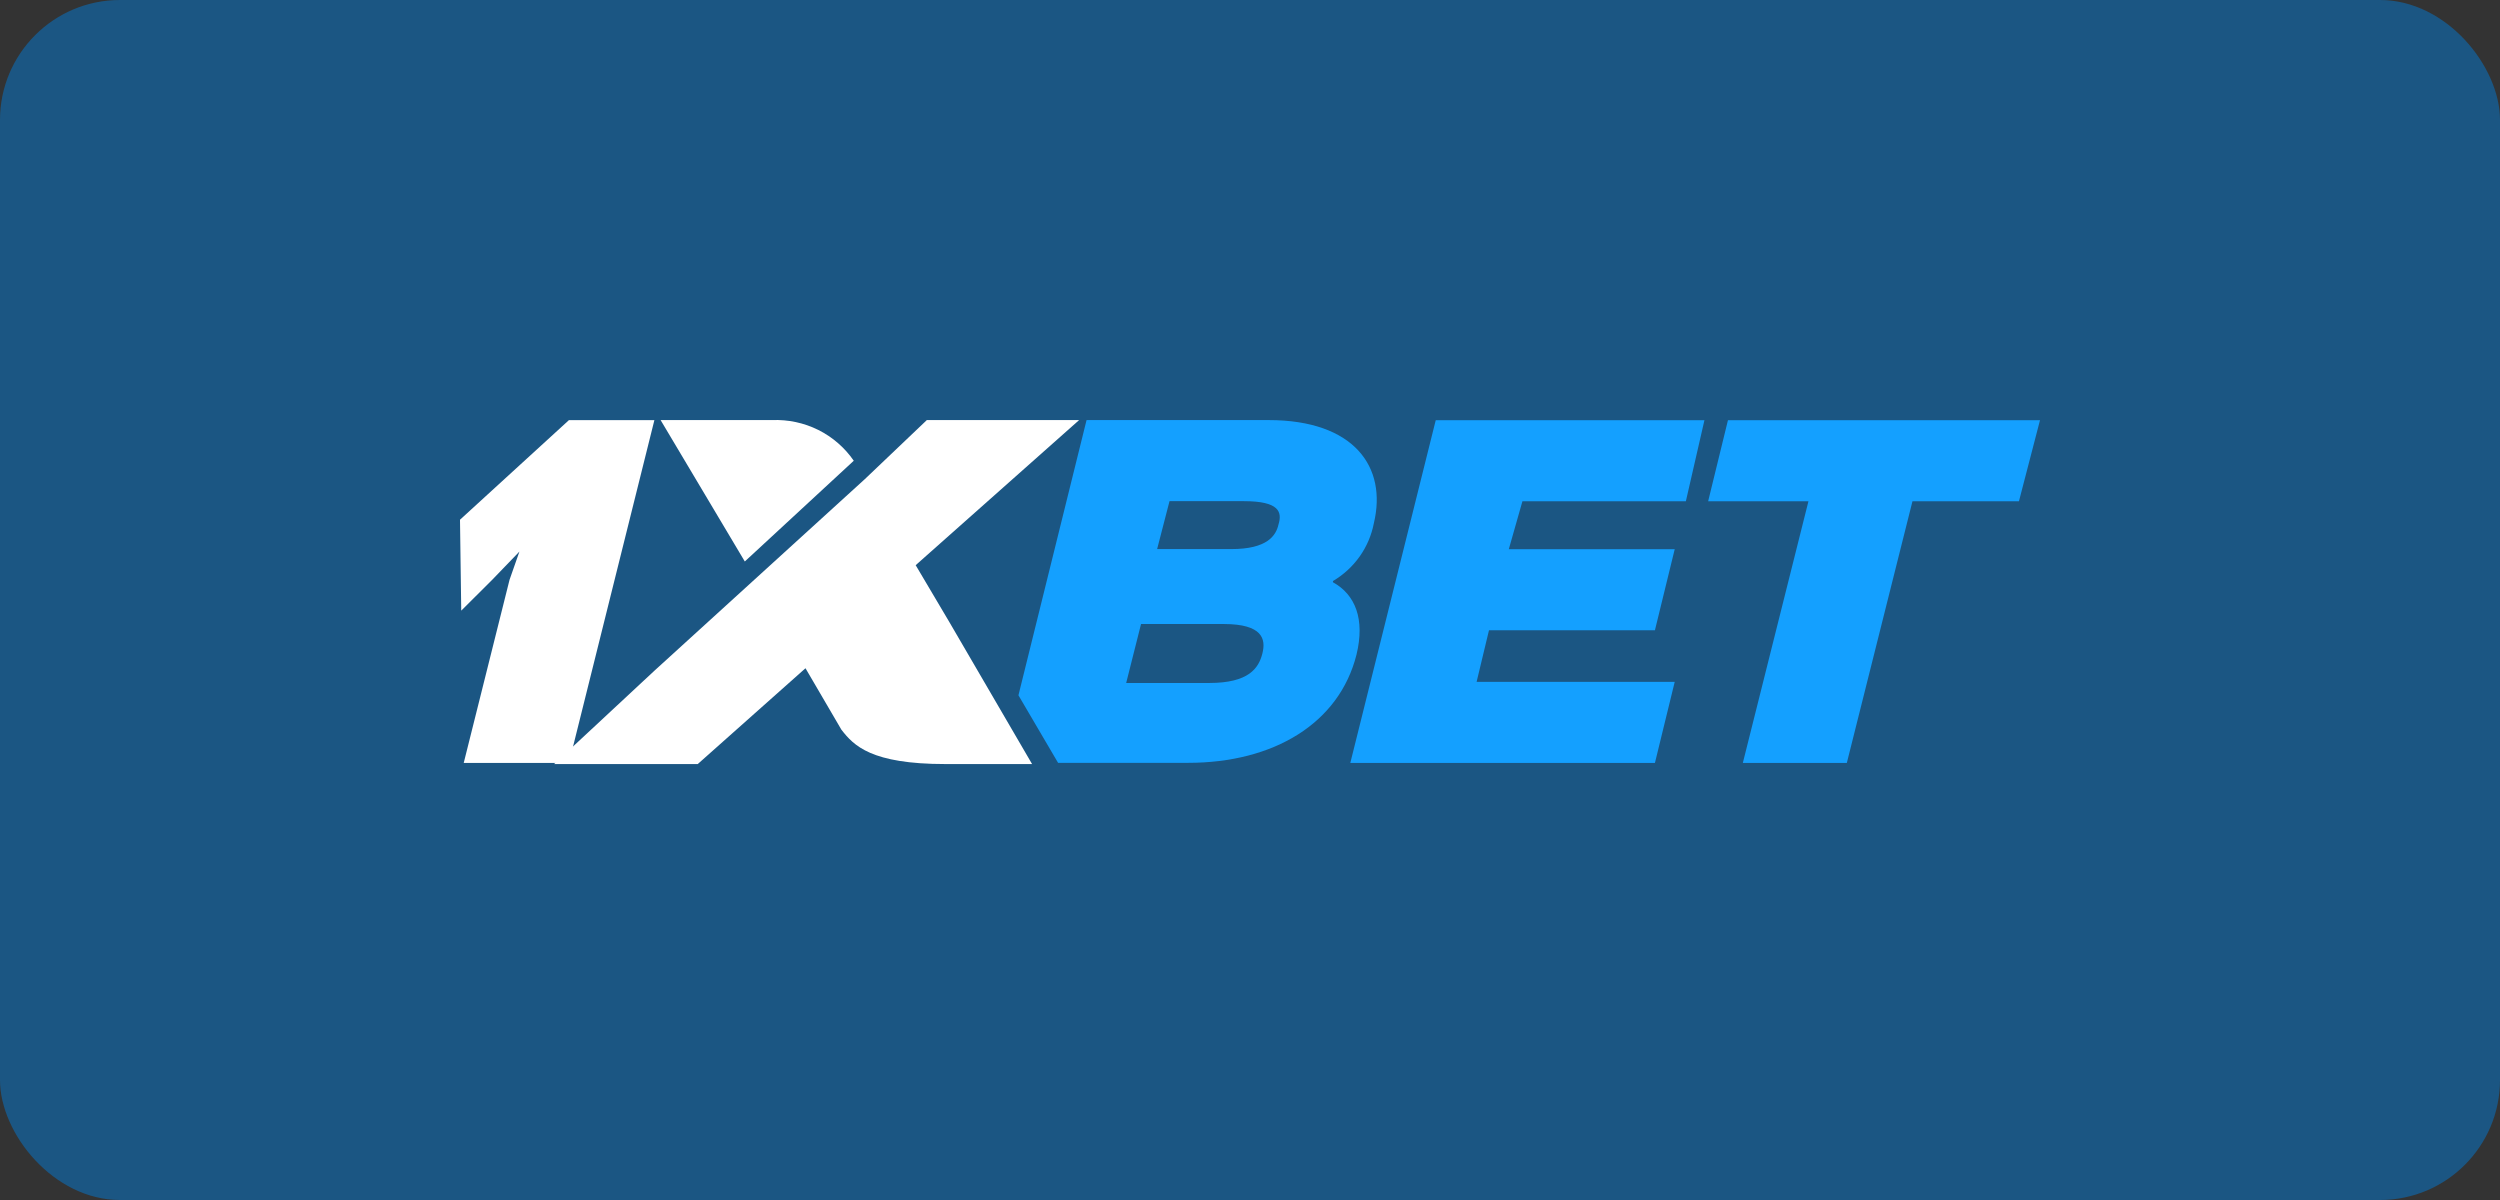 <svg width="125" height="60" viewBox="0 0 125 60" fill="none" xmlns="http://www.w3.org/2000/svg">
<rect x="0" y="0" width="125" height="60" fill="#333333" stroke="none"/>
<rect width="125" height="60" rx="6" fill="#1B5683"/>
<path d="M68.691 26.17C69.372 23.345 67.701 21.004 63.429 21.004H54.328L50.922 34.764L52.904 38.142H59.404C63.676 38.142 66.958 36.176 67.824 32.736C68.258 30.955 67.763 29.727 66.648 29.113V29.051C67.174 28.741 67.628 28.324 67.981 27.828C68.333 27.331 68.575 26.766 68.691 26.17V26.17ZM63.119 32.675C62.933 33.412 62.438 34.149 60.457 34.149H56.309L57.052 31.201H61.2C63.119 31.207 63.305 31.944 63.119 32.675ZM63.924 26.226C63.8 26.778 63.367 27.454 61.571 27.454H57.856L58.476 25.058H62.19C63.986 25.058 64.11 25.611 63.924 26.226Z" fill="#14A0FF"/>
<path d="M74.449 31.514H82.746L83.736 27.46H75.44L76.121 25.064H84.293L85.222 21.01H71.787L67.515 38.148H82.746L83.736 34.094H73.83L74.449 31.514Z" fill="#14A0FF"/>
<path d="M86.398 21.01L85.407 25.064H90.422L87.141 38.148H92.341L95.623 25.064H100.947L102 21.01H86.398Z" fill="#14A0FF"/>
<path d="M28.448 38.148H23.186L25.477 28.99L25.972 27.577L24.61 28.99L23.062 30.532L23 25.986L28.448 21.005H32.72L28.448 38.148Z" fill="white"/>
<path d="M47.456 31.084L45.784 28.259L53.956 21.004H46.341L43.245 23.953L32.721 33.535L27.706 38.203H34.887L40.274 33.412L42.069 36.483C42.688 37.282 43.555 38.203 47.27 38.203H51.604L47.456 31.084Z" fill="white"/>
<path d="M42.688 23.037C42.237 22.382 41.626 21.851 40.911 21.495C40.196 21.14 39.401 20.971 38.602 21.004H33.03L37.24 28.074L42.688 23.037Z" fill="white"/>
</svg>
